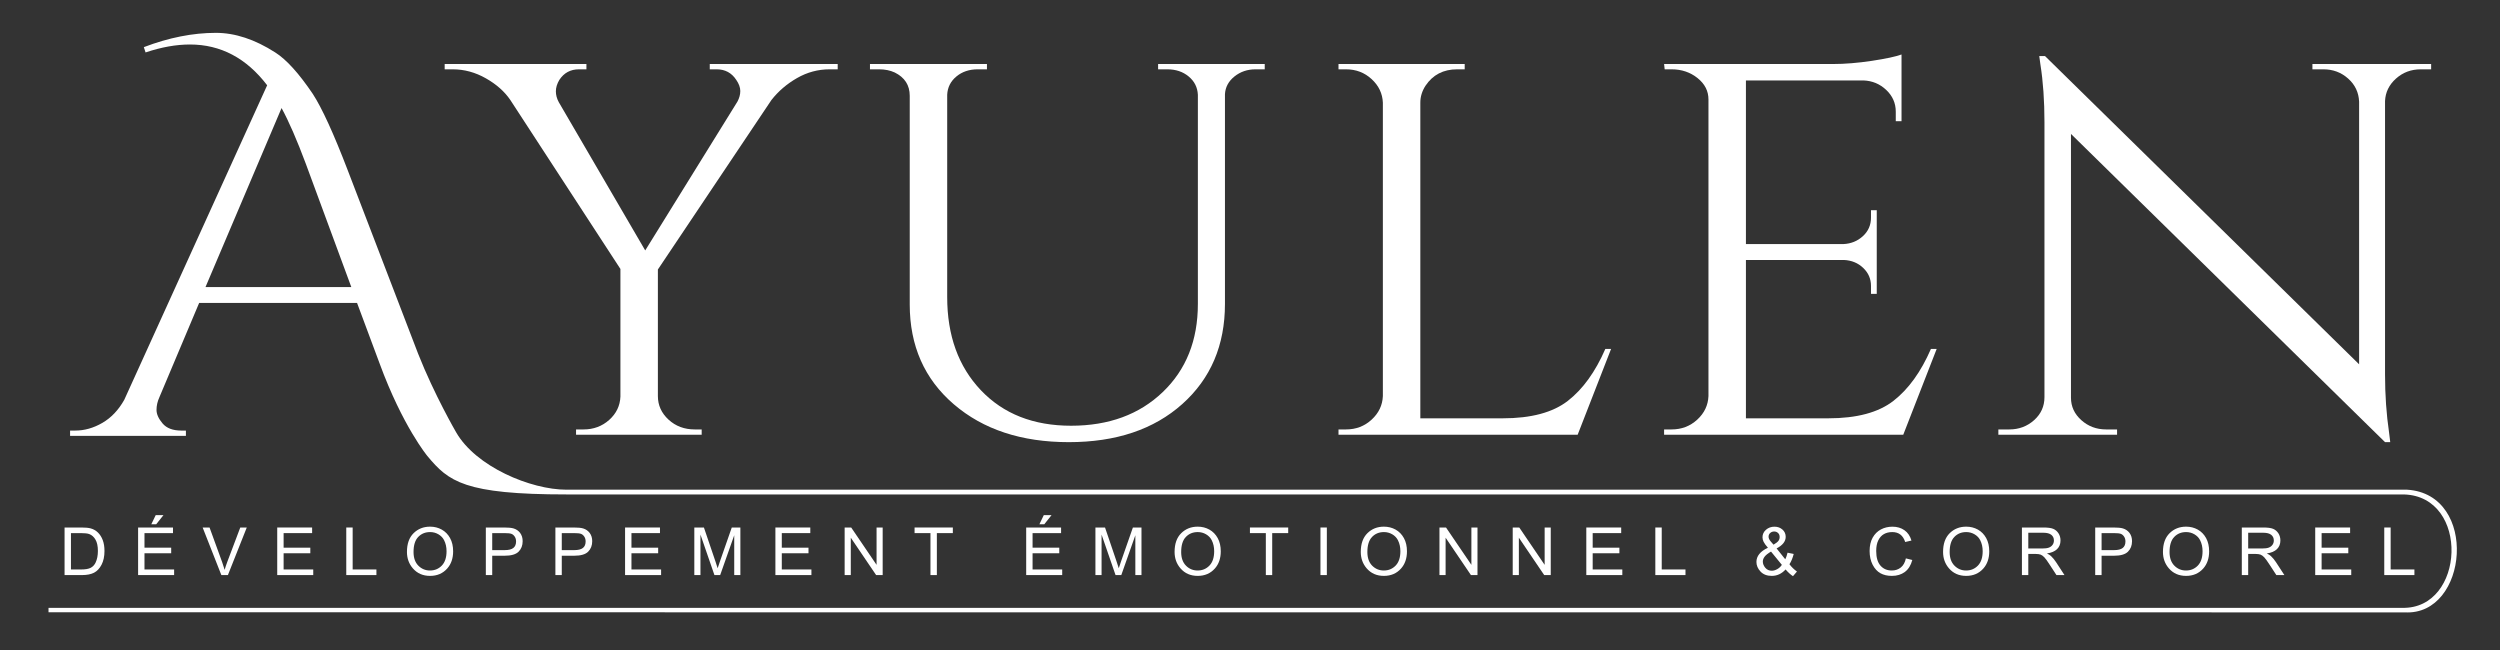 <?xml version="1.0" encoding="UTF-8" standalone="no"?>
<!DOCTYPE svg PUBLIC "-//W3C//DTD SVG 1.1//EN" "http://www.w3.org/Graphics/SVG/1.1/DTD/svg11.dtd">
<svg width="100%" height="100%" viewBox="0 0 2203 573" version="1.1" xmlns="http://www.w3.org/2000/svg" xmlns:xlink="http://www.w3.org/1999/xlink" xml:space="preserve" xmlns:serif="http://www.serif.com/" style="fill-rule:evenodd;clip-rule:evenodd;stroke-linejoin:round;stroke-miterlimit:2;">
    <rect x="0" y="0" width="2203" height="573" fill="#333333" stroke="none"/>
    <g transform="matrix(0.781,0,0,0.781,25.002,-16.34)">
        <g>
            <g transform="matrix(1.742,0,0,1.408,-487.037,-277.803)">
                <path d="M303.027,673L303.027,634.872L313.82,634.872C316.49,634.872 318.519,635.106 319.906,635.574C321.727,636.181 323.304,637.291 324.64,638.903C325.975,640.516 327.015,642.549 327.761,645.002C328.506,647.456 328.879,650.364 328.879,653.728C328.879,658.045 328.246,661.708 326.98,664.716C325.715,667.725 324.089,669.857 322.104,671.114C320.118,672.371 317.522,673 314.314,673L303.027,673ZM307.162,668.501L313.82,668.501C316.508,668.501 318.545,668.063 319.932,667.187C321.319,666.312 322.386,664.903 323.131,662.961C324.119,660.377 324.614,657.282 324.614,653.676C324.614,649.809 324.089,646.771 323.04,644.56C321.991,642.349 320.643,640.871 318.996,640.126C317.886,639.623 316.126,639.371 313.716,639.371L307.162,639.371L307.162,668.501Z" style="fill:white;fill-rule:nonzero;"/>
                <path d="M350.657,673L350.657,634.872L373.258,634.872L373.258,639.371L354.792,639.371L354.792,651.049L372.088,651.049L372.088,655.522L354.792,655.522L354.792,668.501L373.986,668.501L373.986,673L350.657,673ZM359.214,632.271L362.049,624.989L367.068,624.989L362.387,632.271L359.214,632.271Z" style="fill:white;fill-rule:nonzero;"/>
                <path d="M404.581,673L392.461,634.872L396.935,634.872L405.075,662.571C405.7,664.721 406.246,666.801 406.714,668.813C407.199,666.715 407.754,664.634 408.379,662.571L416.831,634.872L421.045,634.872L408.821,673L404.581,673Z" style="fill:white;fill-rule:nonzero;"/>
                <path d="M440.768,673L440.768,634.872L463.369,634.872L463.369,639.371L444.903,639.371L444.903,651.049L462.199,651.049L462.199,655.522L444.903,655.522L444.903,668.501L464.097,668.501L464.097,673L440.768,673Z" style="fill:white;fill-rule:nonzero;"/>
                <path d="M485.485,673L485.485,634.872L489.621,634.872L489.621,668.501L505.018,668.501L505.018,673L485.485,673Z" style="fill:white;fill-rule:nonzero;"/>
                <path d="M524.793,654.43C524.793,647.928 526.223,642.93 529.084,639.436C531.945,635.943 535.508,634.196 539.774,634.196C542.531,634.196 545.045,634.976 547.316,636.536C549.588,638.097 551.386,640.364 552.713,643.338C554.039,646.311 554.703,649.853 554.703,653.962C554.703,659.614 553.419,664.218 550.853,667.772C548.027,671.691 544.325,673.65 539.748,673.65C535.136,673.65 531.425,671.639 528.616,667.616C526.067,663.975 524.793,659.58 524.793,654.43ZM529.058,654.508C529.058,659.207 530.094,662.852 532.166,665.445C534.238,668.037 536.757,669.333 539.722,669.333C542.756,669.333 545.301,668.024 547.355,665.406C549.41,662.787 550.437,658.938 550.437,653.858C550.437,650.581 549.908,647.651 548.851,645.067C548.036,643.09 546.809,641.508 545.171,640.321C543.532,639.133 541.742,638.539 539.8,638.539C536.679,638.539 534.108,639.839 532.088,642.44C530.068,645.041 529.058,649.064 529.058,654.508Z" style="fill:white;fill-rule:nonzero;"/>
                <path d="M575.882,673L575.882,634.872L587.664,634.872C590.438,634.872 592.484,635.115 593.802,635.6C595.605,636.259 597.045,637.481 598.12,639.267C599.195,641.053 599.732,643.247 599.732,645.847C599.732,649.28 598.856,652.081 597.105,654.248C595.354,656.415 592.328,657.499 588.028,657.499L580.018,657.499L580.018,673L575.882,673ZM580.018,653L588.106,653C590.655,653 592.519,652.423 593.698,651.27C594.877,650.117 595.467,648.379 595.467,646.055C595.467,644.547 595.176,643.255 594.595,642.18C594.015,641.105 593.312,640.368 592.489,639.969C591.665,639.571 590.178,639.371 588.028,639.371L580.018,639.371L580.018,653Z" style="fill:white;fill-rule:nonzero;"/>
                <path d="M620.938,673L620.938,634.872L632.72,634.872C635.494,634.872 637.54,635.115 638.858,635.6C640.661,636.259 642.1,637.481 643.175,639.267C644.25,641.053 644.788,643.247 644.788,645.847C644.788,649.28 643.912,652.081 642.161,654.248C640.409,656.415 637.384,657.499 633.084,657.499L625.073,657.499L625.073,673L620.938,673ZM625.073,653L633.162,653C635.711,653 637.575,652.423 638.754,651.27C639.933,650.117 640.522,648.379 640.522,646.055C640.522,644.547 640.232,643.255 639.651,642.18C639.07,641.105 638.368,640.368 637.544,639.969C636.721,639.571 635.234,639.371 633.084,639.371L625.073,639.371L625.073,653Z" style="fill:white;fill-rule:nonzero;"/>
                <path d="M666.071,673L666.071,634.872L688.673,634.872L688.673,639.371L670.207,639.371L670.207,651.049L687.502,651.049L687.502,655.522L670.207,655.522L670.207,668.501L689.401,668.501L689.401,673L666.071,673Z" style="fill:white;fill-rule:nonzero;"/>
                <path d="M710.919,673L710.919,634.872L717.135,634.872L724.547,661.868L726.03,667.512C726.394,666.108 726.949,664.07 727.694,661.4L735.185,634.872L740.75,634.872L740.75,673L736.771,673L736.771,641.088L727.668,673L723.949,673L714.898,640.542L714.898,673L710.919,673Z" style="fill:white;fill-rule:nonzero;"/>
                <path d="M763.439,673L763.439,634.872L786.04,634.872L786.04,639.371L767.574,639.371L767.574,651.049L784.87,651.049L784.87,655.522L767.574,655.522L767.574,668.501L786.768,668.501L786.768,673L763.439,673Z" style="fill:white;fill-rule:nonzero;"/>
                <path d="M808.286,673L808.286,634.872L812.525,634.872L828.963,664.807L828.963,634.872L832.916,634.872L832.916,673L828.677,673L812.265,643.038L812.265,673L808.286,673Z" style="fill:white;fill-rule:nonzero;"/>
                <path d="M863.875,673L863.875,639.371L853.576,639.371L853.576,634.872L878.362,634.872L878.362,639.371L868.01,639.371L868.01,673L863.875,673Z" style="fill:white;fill-rule:nonzero;"/>
                <path d="M925.871,673L925.871,634.872L948.472,634.872L948.472,639.371L930.006,639.371L930.006,651.049L947.302,651.049L947.302,655.522L930.006,655.522L930.006,668.501L949.2,668.501L949.2,673L925.871,673ZM934.428,632.271L937.263,624.989L942.282,624.989L937.601,632.271L934.428,632.271Z" style="fill:white;fill-rule:nonzero;"/>
                <path d="M970.718,673L970.718,634.872L976.934,634.872L984.347,661.868L985.829,667.512C986.193,666.108 986.748,664.07 987.494,661.4L994.984,634.872L1000.55,634.872L1000.55,673L996.571,673L996.571,641.088L987.468,673L983.749,673L974.698,640.542L974.698,673L970.718,673Z" style="fill:white;fill-rule:nonzero;"/>
                <path d="M1021.99,654.43C1021.99,647.928 1023.42,642.93 1026.28,639.436C1029.14,635.943 1032.7,634.196 1036.97,634.196C1039.73,634.196 1042.24,634.976 1044.51,636.536C1046.78,638.097 1048.58,640.364 1049.91,643.338C1051.24,646.311 1051.9,649.853 1051.9,653.962C1051.9,659.614 1050.62,664.218 1048.05,667.772C1045.22,671.691 1041.52,673.65 1036.94,673.65C1032.33,673.65 1028.62,671.639 1025.81,667.616C1023.26,663.975 1021.99,659.58 1021.99,654.43ZM1026.26,654.508C1026.26,659.207 1027.29,662.852 1029.36,665.445C1031.43,668.037 1033.95,669.333 1036.92,669.333C1039.95,669.333 1042.5,668.024 1044.55,665.406C1046.61,662.787 1047.63,658.938 1047.63,653.858C1047.63,650.581 1047.11,647.651 1046.05,645.067C1045.23,643.09 1044.01,641.508 1042.37,640.321C1040.73,639.133 1038.94,638.539 1037,638.539C1033.88,638.539 1031.31,639.839 1029.29,642.44C1027.27,645.041 1026.26,649.064 1026.26,654.508Z" style="fill:white;fill-rule:nonzero;"/>
                <path d="M1081.09,673L1081.09,639.371L1070.79,639.371L1070.79,634.872L1095.58,634.872L1095.58,639.371L1085.22,639.371L1085.22,673L1081.09,673Z" style="fill:white;fill-rule:nonzero;"/>
                <rect x="1116.47" y="634.872" width="4.135" height="38.128" style="fill:white;fill-rule:nonzero;"/>
                <path d="M1142.59,654.43C1142.59,647.928 1144.02,642.93 1146.88,639.436C1149.74,635.943 1153.31,634.196 1157.57,634.196C1160.33,634.196 1162.84,634.976 1165.12,636.536C1167.39,638.097 1169.18,640.364 1170.51,643.338C1171.84,646.311 1172.5,649.853 1172.5,653.962C1172.5,659.614 1171.22,664.218 1168.65,667.772C1165.83,671.691 1162.12,673.65 1157.55,673.65C1152.93,673.65 1149.22,671.639 1146.41,667.616C1143.87,663.975 1142.59,659.58 1142.59,654.43ZM1146.86,654.508C1146.86,659.207 1147.89,662.852 1149.96,665.445C1152.04,668.037 1154.56,669.333 1157.52,669.333C1160.56,669.333 1163.1,668.024 1165.15,665.406C1167.21,662.787 1168.24,658.938 1168.24,653.858C1168.24,650.581 1167.71,647.651 1166.65,645.067C1165.83,643.09 1164.61,641.508 1162.97,640.321C1161.33,639.133 1159.54,638.539 1157.6,638.539C1154.48,638.539 1151.91,639.839 1149.89,642.44C1147.87,645.041 1146.86,649.064 1146.86,654.508Z" style="fill:white;fill-rule:nonzero;"/>
                <path d="M1193.55,673L1193.55,634.872L1197.79,634.872L1214.23,664.807L1214.23,634.872L1218.18,634.872L1218.18,673L1213.94,673L1197.53,643.038L1197.53,673L1193.55,673Z" style="fill:white;fill-rule:nonzero;"/>
                <path d="M1241,673L1241,634.872L1245.24,634.872L1261.68,664.807L1261.68,634.872L1265.63,634.872L1265.63,673L1261.39,673L1244.98,643.038L1244.98,673L1241,673Z" style="fill:white;fill-rule:nonzero;"/>
                <path d="M1288.66,673L1288.66,634.872L1311.26,634.872L1311.26,639.371L1292.79,639.371L1292.79,651.049L1310.09,651.049L1310.09,655.522L1292.79,655.522L1292.79,668.501L1311.99,668.501L1311.99,673L1288.66,673Z" style="fill:white;fill-rule:nonzero;"/>
                <path d="M1333.37,673L1333.37,634.872L1337.51,634.872L1337.51,668.501L1352.9,668.501L1352.9,673L1333.37,673Z" style="fill:white;fill-rule:nonzero;"/>
                <path d="M1417.74,668.501C1415.2,671.934 1412.22,673.65 1408.79,673.65C1405.69,673.65 1403.25,672.489 1401.49,670.165C1399.73,667.842 1398.85,665.276 1398.85,662.467C1398.85,657.768 1401.33,653.979 1406.29,651.101C1404.92,649.176 1404,647.594 1403.51,646.355C1403.02,645.115 1402.78,643.905 1402.78,642.726C1402.78,640.316 1403.54,638.296 1405.06,636.666C1406.57,635.037 1408.4,634.222 1410.53,634.222C1412.58,634.222 1414.3,634.989 1415.71,636.523C1417.11,638.058 1417.81,640.004 1417.81,642.362C1417.81,645.986 1415.85,649.081 1411.91,651.647L1417.53,660.36C1418.13,658.869 1418.63,657.1 1419.01,655.054L1422.99,656.095C1422.31,659.389 1421.39,662.129 1420.23,664.313C1421.64,666.602 1423.26,668.553 1425.1,670.165L1422.52,673.884C1420.98,672.653 1419.38,670.859 1417.74,668.501ZM1409.93,648.63C1411.53,647.469 1412.59,646.446 1413.11,645.561C1413.63,644.677 1413.89,643.654 1413.89,642.492C1413.89,641.14 1413.54,640.065 1412.85,639.267C1412.15,638.47 1411.32,638.071 1410.35,638.071C1409.36,638.071 1408.51,638.461 1407.79,639.241C1407.07,640.022 1406.71,641.036 1406.71,642.284C1406.71,643.481 1407.21,644.79 1408.22,646.211L1409.93,648.63ZM1415.32,664.807L1408.3,654.17C1406.32,655.609 1404.94,656.966 1404.16,658.24C1403.38,659.515 1402.99,660.828 1402.99,662.181C1402.99,663.914 1403.53,665.57 1404.6,667.148C1405.68,668.726 1407.08,669.515 1408.82,669.515C1409.92,669.515 1411.1,669.09 1412.33,668.24C1413.56,667.391 1414.56,666.247 1415.32,664.807Z" style="fill:white;fill-rule:nonzero;"/>
                <path d="M1495.65,659.632L1499.81,660.906C1498.89,665.189 1497.28,668.384 1494.99,670.49C1492.69,672.597 1489.89,673.65 1486.6,673.65C1483.7,673.65 1481.23,672.944 1479.17,671.531C1477.12,670.117 1475.44,667.85 1474.13,664.729C1472.82,661.608 1472.16,657.924 1472.16,653.676C1472.16,649.48 1472.82,645.93 1474.13,643.025C1475.44,640.121 1477.21,637.928 1479.45,636.445C1481.68,634.963 1484.18,634.222 1486.94,634.222C1489.95,634.222 1492.55,635.162 1494.71,637.044C1496.88,638.925 1498.4,641.686 1499.26,645.327L1495.21,646.498C1493.82,641.192 1491.04,638.539 1486.86,638.539C1484.78,638.539 1482.98,639.072 1481.45,640.139C1479.92,641.205 1478.7,642.865 1477.8,645.119C1476.88,647.373 1476.43,650.225 1476.43,653.676C1476.43,658.895 1477.35,662.809 1479.19,665.419C1481.02,668.028 1483.47,669.333 1486.52,669.333C1488.77,669.333 1490.72,668.531 1492.36,666.927C1494,665.323 1495.09,662.891 1495.65,659.632Z" style="fill:white;fill-rule:nonzero;"/>
                <path d="M1519.74,654.43C1519.74,647.928 1521.17,642.93 1524.03,639.436C1526.89,635.943 1530.46,634.196 1534.72,634.196C1537.48,634.196 1539.99,634.976 1542.27,636.536C1544.54,638.097 1546.34,640.364 1547.66,643.338C1548.99,646.311 1549.65,649.853 1549.65,653.962C1549.65,659.614 1548.37,664.218 1545.8,667.772C1542.98,671.691 1539.27,673.65 1534.7,673.65C1530.09,673.65 1526.37,671.639 1523.57,667.616C1521.02,663.975 1519.74,659.58 1519.74,654.43ZM1524.01,654.508C1524.01,659.207 1525.04,662.852 1527.12,665.445C1529.19,668.037 1531.71,669.333 1534.67,669.333C1537.7,669.333 1540.25,668.024 1542.3,665.406C1544.36,662.787 1545.39,658.938 1545.39,653.858C1545.39,650.581 1544.86,647.651 1543.8,645.067C1542.99,643.09 1541.76,641.508 1540.12,640.321C1538.48,639.133 1536.69,638.539 1534.75,638.539C1531.63,638.539 1529.06,639.839 1527.04,642.44C1525.02,645.041 1524.01,649.064 1524.01,654.508Z" style="fill:white;fill-rule:nonzero;"/>
                <path d="M1570.81,673L1570.81,634.872L1584.67,634.872C1587.56,634.872 1589.7,635.227 1591.08,635.938C1592.46,636.649 1593.59,637.832 1594.47,639.488C1595.36,641.144 1595.8,643.064 1595.8,645.249C1595.8,648.127 1595.05,650.459 1593.55,652.245C1592.05,654.031 1589.87,655.167 1587.01,655.652C1588.17,656.346 1589.06,657.048 1589.66,657.759C1590.89,659.216 1591.98,660.837 1592.91,662.623L1598.37,673L1593.17,673L1589.01,665.067C1587.4,661.964 1586.18,659.874 1585.36,658.799C1584.53,657.724 1583.74,657.001 1582.96,656.628C1582.19,656.255 1581.11,656.069 1579.73,656.069L1574.94,656.069L1574.94,673L1570.81,673ZM1574.94,651.699L1583.84,651.699C1585.78,651.699 1587.25,651.465 1588.26,650.997C1589.26,650.529 1590.06,649.792 1590.65,648.786C1591.24,647.781 1591.53,646.61 1591.53,645.275C1591.53,643.351 1590.97,641.838 1589.84,640.737C1588.72,639.636 1587.04,639.085 1584.82,639.085L1574.94,639.085L1574.94,651.699Z" style="fill:white;fill-rule:nonzero;"/>
                <path d="M1618.28,673L1618.28,634.872L1630.06,634.872C1632.84,634.872 1634.88,635.115 1636.2,635.6C1638,636.259 1639.44,637.481 1640.52,639.267C1641.59,641.053 1642.13,643.247 1642.13,645.847C1642.13,649.28 1641.25,652.081 1639.5,654.248C1637.75,656.415 1634.73,657.499 1630.43,657.499L1622.41,657.499L1622.41,673L1618.28,673ZM1622.41,653L1630.5,653C1633.05,653 1634.92,652.423 1636.1,651.27C1637.27,650.117 1637.86,648.379 1637.86,646.055C1637.86,644.547 1637.57,643.255 1636.99,642.18C1636.41,641.105 1635.71,640.368 1634.89,639.969C1634.06,639.571 1632.58,639.371 1630.43,639.371L1622.41,639.371L1622.41,653Z" style="fill:white;fill-rule:nonzero;"/>
                <path d="M1662.16,654.43C1662.16,647.928 1663.6,642.93 1666.46,639.436C1669.32,635.943 1672.88,634.196 1677.15,634.196C1679.9,634.196 1682.42,634.976 1684.69,636.536C1686.96,638.097 1688.76,640.364 1690.09,643.338C1691.41,646.311 1692.07,649.853 1692.07,653.962C1692.07,659.614 1690.79,664.218 1688.23,667.772C1685.4,671.691 1681.7,673.65 1677.12,673.65C1672.51,673.65 1668.8,671.639 1665.99,667.616C1663.44,663.975 1662.16,659.58 1662.16,654.43ZM1666.43,654.508C1666.43,659.207 1667.47,662.852 1669.54,665.445C1671.61,668.037 1674.13,669.333 1677.09,669.333C1680.13,669.333 1682.67,668.024 1684.73,665.406C1686.78,662.787 1687.81,658.938 1687.81,653.858C1687.81,650.581 1687.28,647.651 1686.22,645.067C1685.41,643.09 1684.18,641.508 1682.54,640.321C1680.9,639.133 1679.11,638.539 1677.17,638.539C1674.05,638.539 1671.48,639.839 1669.46,642.44C1667.44,645.041 1666.43,649.064 1666.43,654.508Z" style="fill:white;fill-rule:nonzero;"/>
                <path d="M1713.23,673L1713.23,634.872L1727.09,634.872C1729.99,634.872 1732.12,635.227 1733.5,635.938C1734.88,636.649 1736.01,637.832 1736.9,639.488C1737.78,641.144 1738.22,643.064 1738.22,645.249C1738.22,648.127 1737.47,650.459 1735.97,652.245C1734.47,654.031 1732.29,655.167 1729.43,655.652C1730.59,656.346 1731.48,657.048 1732.08,657.759C1733.32,659.216 1734.4,660.837 1735.34,662.623L1740.8,673L1735.6,673L1731.43,665.067C1729.82,661.964 1728.6,659.874 1727.78,658.799C1726.96,657.724 1726.16,657.001 1725.39,656.628C1724.62,656.255 1723.54,656.069 1722.15,656.069L1717.36,656.069L1717.36,673L1713.23,673ZM1717.36,651.699L1726.26,651.699C1728.2,651.699 1729.67,651.465 1730.68,650.997C1731.68,650.529 1732.48,649.792 1733.07,648.786C1733.66,647.781 1733.96,646.61 1733.96,645.275C1733.96,643.351 1733.39,641.838 1732.27,640.737C1731.14,639.636 1729.47,639.085 1727.25,639.085L1717.36,639.085L1717.36,651.699Z" style="fill:white;fill-rule:nonzero;"/>
                <path d="M1760.78,673L1760.78,634.872L1783.38,634.872L1783.38,639.371L1764.92,639.371L1764.92,651.049L1782.21,651.049L1782.21,655.522L1764.92,655.522L1764.92,668.501L1784.11,668.501L1784.11,673L1760.78,673Z" style="fill:white;fill-rule:nonzero;"/>
                <path d="M1805.5,673L1805.5,634.872L1809.63,634.872L1809.63,668.501L1825.03,668.501L1825.03,673L1805.5,673Z" style="fill:white;fill-rule:nonzero;"/>
            </g>
            <g id="_-AYULEN-" serif:id="(AYULEN)" transform="matrix(2.172,0,0,1.996,-3398.41,-486.568)">
                <g transform="matrix(1,0,0,1,0,0.641)">
                    <path d="M1624.62,280.263C1637.6,274.874 1650.07,272.18 1662.05,272.18C1672.03,272.18 1682.3,275.872 1692.88,283.256C1698.67,287.248 1705.15,295.032 1712.34,306.607C1717.13,314.59 1723.22,329.06 1730.6,350.016L1767.12,453.598C1775.51,476.749 1786.83,497.933 1786.83,497.933C1797.07,517.42 1825.59,530.429 1844.21,530.429L2800.36,530.429C2837.68,532.954 2832.14,601.752 2799.18,599.776L1575.11,599.718L1575.11,597.215L2797.79,597.215C2830.52,598.091 2833.07,534.127 2798.63,533.107L1844.21,533.107C1791.14,533.107 1782.93,525.822 1771.92,511.395C1771.92,511.395 1759.04,494.512 1747.07,458.986L1735.39,424.858L1653.36,424.858L1632.71,478.146C1631.71,480.541 1631.21,482.936 1631.21,485.331C1631.21,487.726 1632.26,490.27 1634.35,492.965C1636.45,495.659 1639.69,497.006 1644.08,497.006L1646.48,497.006L1646.48,500L1586.31,500L1586.31,497.006L1589,497.006C1593.79,497.006 1598.48,495.559 1603.07,492.665C1607.66,489.772 1611.45,485.431 1614.45,479.643L1688.69,301.817C1677.91,286.45 1664.54,278.766 1648.58,278.766C1641.39,278.766 1633.71,280.263 1625.52,283.256L1624.62,280.263ZM1656.66,415.877L1732.4,415.877L1708.75,346.124C1704.16,332.752 1699.97,322.274 1696.17,314.69L1656.66,415.877Z" style="fill:white;fill-rule:nonzero;"/>
                </g>
                <path d="M1985.07,293.435L1980.88,293.435C1974.89,293.435 1969.25,295.082 1963.96,298.375C1958.67,301.668 1954.23,305.809 1950.64,310.798L1891.66,406.597L1891.66,478.146C1891.66,483.335 1893.51,487.776 1897.2,491.468C1900.89,495.16 1905.43,497.006 1910.82,497.006L1914.41,497.006L1914.41,500L1849.15,500L1849.15,497.006L1853.04,497.006C1858.23,497.006 1862.67,495.21 1866.37,491.618C1870.06,488.025 1872,483.634 1872.2,478.445L1872.2,406.297L1815.02,310.798C1812.03,306.009 1807.79,301.917 1802.3,298.524C1796.81,295.131 1791.07,293.435 1785.09,293.435L1780.9,293.435L1780.9,290.441L1854.54,290.441L1854.54,293.435L1850.65,293.435C1846.26,293.435 1842.87,295.431 1840.47,299.422C1839.27,301.618 1838.67,303.763 1838.67,305.859C1838.67,307.954 1839.17,310 1840.17,311.996L1885.08,395.819L1932.98,311.697C1933.97,309.701 1934.47,307.705 1934.47,305.709C1934.47,303.713 1933.77,301.618 1932.38,299.422C1929.98,295.431 1926.59,293.435 1922.2,293.435L1918.61,293.435L1918.61,290.441L1985.07,290.441L1985.07,293.435Z" style="fill:white;fill-rule:nonzero;"/>
                <path d="M2206.9,293.435L2202.11,293.435C2197.92,293.435 2194.28,294.782 2191.18,297.476C2188.09,300.171 2186.44,303.514 2186.24,307.505L2186.24,426.056C2186.24,449.407 2178.86,468.267 2164.09,482.637C2149.32,497.006 2129.66,504.191 2105.11,504.191C2080.57,504.191 2060.66,497.056 2045.39,482.786C2030.12,468.516 2022.49,449.706 2022.49,426.355L2022.49,308.403C2022.49,302.416 2019.89,298.025 2014.7,295.231C2012.31,294.034 2009.61,293.435 2006.62,293.435L2001.83,293.435L2001.83,290.441L2062.6,290.441L2062.6,293.435L2057.81,293.435C2053.42,293.435 2049.73,294.782 2046.74,297.476C2043.74,300.171 2042.15,303.614 2041.95,307.805L2041.95,422.164C2041.95,443.918 2047.78,461.481 2059.46,474.853C2071.14,488.225 2086.75,494.911 2106.31,494.911C2125.87,494.911 2141.74,488.574 2153.91,475.901C2166.09,463.227 2172.17,446.612 2172.17,426.056L2172.17,307.805C2171.97,303.614 2170.38,300.171 2167.38,297.476C2164.39,294.782 2160.7,293.435 2156.3,293.435L2151.51,293.435L2151.51,290.441L2206.9,290.441L2206.9,293.435Z" style="fill:white;fill-rule:nonzero;"/>
                <path d="M2249.11,497.006C2254.3,497.006 2258.74,495.16 2262.43,491.468C2266.12,487.776 2268.07,483.335 2268.27,478.146L2268.27,312.295C2268.07,307.106 2266.12,302.666 2262.43,298.973C2258.74,295.281 2254.3,293.435 2249.11,293.435L2245.22,293.435L2245.22,290.441L2310.78,290.441L2310.78,293.435L2306.89,293.435C2299.7,293.435 2294.22,296.528 2290.42,302.715C2288.63,305.709 2287.73,308.902 2287.73,312.295L2287.73,490.72L2330.54,490.72C2345.31,490.72 2356.58,487.426 2364.37,480.84C2372.15,474.254 2378.64,464.475 2383.83,451.502L2386.82,451.502L2369.46,500L2245.22,500L2245.22,497.006L2249.11,497.006Z" style="fill:white;fill-rule:nonzero;"/>
                <path d="M2418.25,497.006C2423.44,497.006 2427.88,495.16 2431.58,491.468C2435.27,487.776 2437.21,483.335 2437.41,478.146L2437.41,310.499C2437.41,305.709 2435.52,301.668 2431.72,298.375C2427.93,295.082 2423.44,293.435 2418.25,293.435L2414.66,293.435L2414.36,290.441L2502.08,290.441C2508.26,290.441 2515,289.843 2522.28,288.645C2529.57,287.448 2534.71,286.25 2537.7,285.053L2537.7,322.773L2534.71,322.773L2534.71,317.385C2534.71,312.595 2533.06,308.503 2529.77,305.11C2526.48,301.718 2522.53,299.921 2517.94,299.722L2456.87,299.722L2456.87,392.227L2507.47,392.227C2511.46,392.027 2514.85,390.531 2517.64,387.736C2520.44,384.942 2521.84,381.45 2521.84,377.258L2521.84,373.067L2524.83,373.067L2524.83,420.368L2521.84,420.368L2521.84,415.877C2521.84,411.886 2520.49,408.493 2517.79,405.699C2515.1,402.904 2511.76,401.408 2507.76,401.208L2456.87,401.208L2456.87,490.72L2499.68,490.72C2514.45,490.72 2525.73,487.426 2533.51,480.84C2541.3,474.254 2547.78,464.475 2552.97,451.502L2555.96,451.502L2538.6,500L2414.36,500L2414.36,497.006L2418.25,497.006Z" style="fill:white;fill-rule:nonzero;"/>
                <path d="M2807.43,293.435C2802.45,293.435 2798.15,295.181 2794.56,298.674C2790.97,302.167 2789.07,306.408 2788.87,311.397L2788.87,465.872C2788.87,477.447 2789.57,488.424 2790.97,498.803L2791.57,504.191L2788.87,504.191L2625.72,329.958L2625.72,479.044C2625.72,484.034 2627.51,488.275 2631.11,491.767C2634.7,495.26 2638.99,497.006 2643.98,497.006L2649.67,497.006L2649.67,500L2588,500L2588,497.006L2593.68,497.006C2598.67,497.006 2602.97,495.26 2606.56,491.767C2610.15,488.275 2611.95,483.934 2611.95,478.745L2611.95,323.372C2611.95,311.198 2611.25,300.32 2609.85,290.741L2609.25,285.951L2612.24,285.951L2775.4,460.184L2775.4,311.697C2775.2,306.507 2773.31,302.167 2769.71,298.674C2766.12,295.181 2761.83,293.435 2756.84,293.435L2751.15,293.435L2751.15,290.441L2812.82,290.441L2812.82,293.435L2807.43,293.435Z" style="fill:white;fill-rule:nonzero;"/>
            </g>
        </g>
    </g>
</svg>
